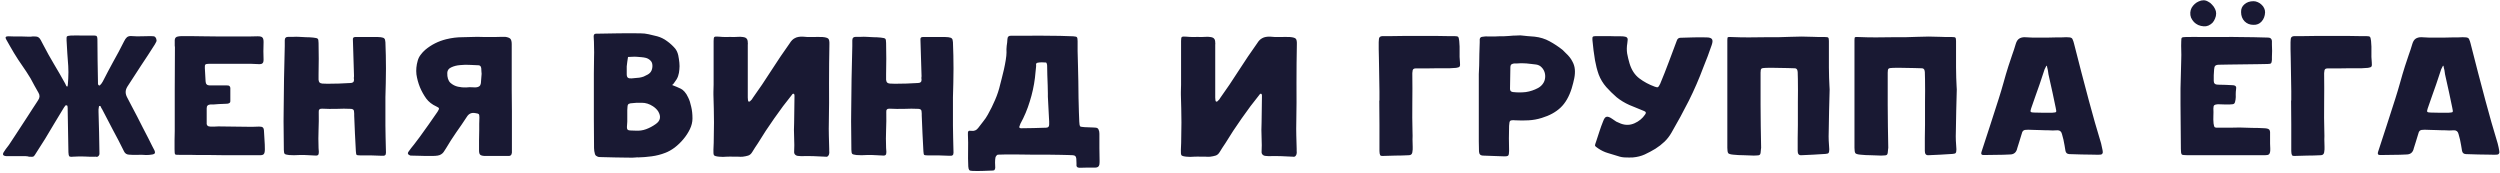 <?xml version="1.0" encoding="UTF-8"?> <svg xmlns="http://www.w3.org/2000/svg" width="1083" height="75" viewBox="0 0 1083 75" fill="none"><path d="M29.16 37.48C29.267 37.48 29.347 37.16 29.4 36.52C29.453 35.827 29.507 35.027 29.56 34.12C29.613 33.213 29.64 32.253 29.64 31.24C29.64 30.227 29.613 29.347 29.56 28.6C29.453 26.573 29.32 24.733 29.16 23.08C29.053 21.373 28.947 19.507 28.84 17.48C28.787 16.573 28.84 16.013 29 15.8C29.213 15.587 29.773 15.453 30.68 15.4C32.387 15.347 34.093 15.347 35.8 15.4C37.507 15.4 39.213 15.4 40.92 15.4C41.507 15.4 41.853 15.533 41.96 15.8C42.12 16.067 42.2 16.467 42.2 17C42.2 20.253 42.227 23.347 42.28 26.28C42.333 29.213 42.387 32.307 42.44 35.56C42.44 35.773 42.44 35.987 42.44 36.2C42.44 36.413 42.493 36.6 42.6 36.76C42.653 36.867 42.76 36.947 42.92 37C43.133 37.053 43.24 37.053 43.24 37C43.507 36.733 43.747 36.467 43.96 36.2C44.173 35.933 44.36 35.64 44.52 35.32C46.067 32.28 47.587 29.4 49.08 26.68C50.627 23.96 52.173 21.053 53.72 17.96C54.093 17.16 54.52 16.547 55 16.12C55.533 15.693 56.28 15.533 57.24 15.64C58.573 15.747 59.907 15.773 61.24 15.72C62.573 15.667 63.907 15.64 65.24 15.64C65.72 15.64 66.173 15.667 66.6 15.72C67.027 15.773 67.373 16.093 67.64 16.68C67.853 17.213 67.88 17.667 67.72 18.04C67.56 18.413 67.347 18.813 67.08 19.24C65.053 22.44 63.053 25.507 61.08 28.44C59.16 31.32 57.187 34.36 55.16 37.56C54.68 38.36 54.44 39.133 54.44 39.88C54.44 40.627 54.653 41.4 55.08 42.2C55.613 43.213 56.253 44.44 57 45.88C57.747 47.32 58.547 48.84 59.4 50.44C60.253 52.04 61.08 53.667 61.88 55.32C62.733 56.92 63.507 58.413 64.2 59.8C64.893 61.133 65.48 62.307 65.96 63.32C66.44 64.28 66.76 64.893 66.92 65.16C67.4 66.173 67.107 66.76 66.04 66.92C65.133 67.08 64.227 67.16 63.32 67.16C62.093 67.053 60.84 67.027 59.56 67.08C58.333 67.133 57.107 67.107 55.88 67C54.867 66.947 54.147 66.467 53.72 65.56C52.173 62.413 50.6 59.373 49 56.44C47.4 53.453 45.8 50.387 44.2 47.24C44.093 47.08 43.987 46.92 43.88 46.76C43.827 46.547 43.747 46.333 43.64 46.12C43.48 45.96 43.32 45.88 43.16 45.88C42.947 45.88 42.84 46.013 42.84 46.28C42.787 46.653 42.733 47.027 42.68 47.4C42.68 47.72 42.68 48.067 42.68 48.44C42.787 51.48 42.867 54.44 42.92 57.32C42.973 60.2 43.027 63.187 43.08 66.28C43.133 66.813 43 67.24 42.68 67.56C42.36 67.933 41.96 68.04 41.48 67.88C39.773 67.933 38.12 67.907 36.52 67.8C34.92 67.747 33.293 67.773 31.64 67.88C30.733 67.987 30.173 67.907 29.96 67.64C29.8 67.427 29.693 66.867 29.64 65.96C29.587 62.813 29.533 59.773 29.48 56.84C29.427 53.853 29.373 50.76 29.32 47.56C29.32 47.293 29.32 47.053 29.32 46.84C29.32 46.573 29.293 46.307 29.24 46.04C29.24 45.773 29.107 45.64 28.84 45.64C28.573 45.533 28.387 45.587 28.28 45.8C28.12 46.013 27.96 46.227 27.8 46.44C27.693 46.6 27.56 46.813 27.4 47.08C26.12 49.267 24.813 51.427 23.48 53.56C22.2 55.693 20.893 57.88 19.56 60.12C18.813 61.347 18.067 62.52 17.32 63.64C16.573 64.76 15.827 65.933 15.08 67.16C14.813 67.587 14.547 67.827 14.28 67.88C14.067 67.933 13.48 67.933 12.52 67.88C12.36 67.773 11.88 67.693 11.08 67.64C10.28 67.64 9.347 67.64 8.28 67.64C7.267 67.64 6.227 67.64 5.16 67.64C4.147 67.64 3.347 67.64 2.76 67.64C1.213 67.533 0.893 66.867 1.8 65.64C2.227 64.947 2.68 64.307 3.16 63.72C3.64 63.133 4.093 62.493 4.52 61.8C5.16 60.84 5.88 59.747 6.68 58.52C7.533 57.24 8.387 55.933 9.24 54.6C10.093 53.267 10.947 51.96 11.8 50.68C12.653 49.347 13.427 48.147 14.12 47.08C14.813 46.013 15.373 45.16 15.8 44.52C16.227 43.827 16.467 43.453 16.52 43.4C17.267 42.333 17.32 41.267 16.68 40.2C16.093 39.133 15.507 38.093 14.92 37.08C14.387 36.067 13.827 35.027 13.24 33.96C12.013 31.933 10.813 30.093 9.64 28.44C8.467 26.787 7.267 24.947 6.04 22.92C5.453 21.96 4.893 21 4.36 20.04C3.827 19.027 3.267 18.04 2.68 17.08C2.147 16.173 2.44 15.72 3.56 15.72C4.253 15.72 5.133 15.747 6.2 15.8C7.32 15.8 8.387 15.8 9.4 15.8C10.413 15.8 11.293 15.827 12.04 15.88C12.84 15.88 13.293 15.88 13.4 15.88C13.933 15.773 14.52 15.747 15.16 15.8C15.8 15.8 16.28 15.907 16.6 16.12C17.08 16.44 17.453 16.893 17.72 17.48C18.04 18.067 18.333 18.627 18.6 19.16C19.4 20.707 20.2 22.2 21 23.64C21.8 25.027 22.6 26.413 23.4 27.8C24.2 29.133 25 30.493 25.8 31.88C26.6 33.267 27.427 34.733 28.28 36.28C28.387 36.44 28.493 36.68 28.6 37C28.707 37.32 28.893 37.48 29.16 37.48ZM82.259 67.08H77.939C76.765 67.133 76.072 67.053 75.859 66.84C75.699 66.627 75.619 65.907 75.619 64.68C75.619 63.347 75.619 62.013 75.619 60.68C75.672 59.347 75.699 58.013 75.699 56.68C75.699 50.387 75.699 44.333 75.699 38.52C75.699 32.707 75.725 26.68 75.779 20.44C75.779 20.173 75.752 19.96 75.699 19.8C75.699 19.587 75.699 19.373 75.699 19.16C75.699 18.36 75.699 17.747 75.699 17.32C75.752 16.84 75.885 16.493 76.099 16.28C76.365 16.013 76.712 15.853 77.139 15.8C77.619 15.693 78.285 15.64 79.139 15.64C79.565 15.64 80.579 15.64 82.179 15.64C83.779 15.64 85.672 15.667 87.859 15.72C90.045 15.72 92.392 15.747 94.899 15.8C97.405 15.8 99.779 15.8 102.019 15.8C104.312 15.8 106.312 15.8 108.019 15.8C109.779 15.8 110.979 15.773 111.619 15.72C112.739 15.72 113.432 15.907 113.699 16.28C114.019 16.6 114.179 17.24 114.179 18.2C114.179 19.587 114.152 20.92 114.099 22.2C114.099 23.427 114.125 24.707 114.179 26.04C114.179 27.213 113.619 27.8 112.499 27.8C111.859 27.8 111.219 27.773 110.579 27.72C109.992 27.667 109.379 27.64 108.739 27.64H96.979H90.499C89.699 27.64 89.192 27.747 88.979 27.96C88.765 28.173 88.685 28.68 88.739 29.48C88.792 30.547 88.845 31.507 88.899 32.36C88.952 33.213 89.005 34.173 89.059 35.24C89.112 36.413 89.699 37 90.819 37C91.192 37 91.699 37 92.339 37C93.032 37 93.725 37 94.419 37C95.165 37 95.859 37 96.499 37C97.192 37 97.725 37 98.099 37C99.325 36.893 99.885 37.427 99.779 38.6V43.88C99.779 44.467 99.352 44.813 98.499 44.92C98.125 44.92 97.592 44.947 96.899 45C96.259 45 95.565 45.027 94.819 45.08C94.125 45.133 93.432 45.187 92.739 45.24C92.099 45.24 91.592 45.24 91.219 45.24C90.632 45.293 90.205 45.453 89.939 45.72C89.672 45.933 89.539 46.333 89.539 46.92V53.16C89.432 54.28 89.992 54.84 91.219 54.84C91.805 54.84 92.365 54.84 92.899 54.84C93.432 54.787 93.992 54.76 94.579 54.76C96.712 54.813 98.819 54.84 100.899 54.84C103.032 54.84 105.165 54.867 107.299 54.92C108.152 54.92 108.979 54.92 109.779 54.92C110.579 54.867 111.405 54.84 112.259 54.84C113.005 54.84 113.512 54.947 113.779 55.16C114.099 55.373 114.285 55.827 114.339 56.52C114.445 57.907 114.525 59.267 114.579 60.6C114.685 61.933 114.739 63.293 114.739 64.68C114.739 65.8 114.552 66.52 114.179 66.84C113.859 67.16 113.139 67.293 112.019 67.24C111.272 67.24 110.152 67.24 108.659 67.24C107.219 67.24 105.539 67.24 103.619 67.24C101.752 67.24 99.752 67.24 97.619 67.24C95.485 67.24 93.432 67.213 91.459 67.16C89.539 67.16 87.752 67.16 86.099 67.16C84.445 67.16 83.165 67.133 82.259 67.08ZM167.039 59.48C167.092 60.867 167.119 61.987 167.119 62.84C167.172 63.64 167.199 64.733 167.199 66.12C167.199 66.707 167.065 67.08 166.799 67.24C166.585 67.453 166.132 67.533 165.439 67.48C163.892 67.427 162.345 67.373 160.799 67.32C159.252 67.32 157.705 67.32 156.159 67.32C155.252 67.32 154.692 67.24 154.479 67.08C154.319 66.92 154.212 66.387 154.159 65.48C154.052 62.973 153.919 60.413 153.759 57.8C153.652 55.187 153.545 52.627 153.439 50.12C153.439 49.853 153.439 49.56 153.439 49.24C153.439 48.92 153.412 48.6 153.359 48.28C153.359 47.64 152.959 47.267 152.159 47.16C150.025 47.053 147.892 47.053 145.759 47.16C143.679 47.213 141.599 47.187 139.519 47.08C138.452 47.027 137.972 47.533 138.079 48.6C138.132 51.213 138.105 53.747 137.999 56.2C137.892 58.653 137.892 61.293 137.999 64.12C138.052 64.493 138.079 64.867 138.079 65.24C138.132 65.56 138.132 65.907 138.079 66.28C138.079 67.027 137.705 67.4 136.959 67.4C136.425 67.4 135.892 67.373 135.359 67.32C134.879 67.32 134.372 67.293 133.839 67.24C132.399 67.133 130.959 67.107 129.519 67.16C128.079 67.267 126.639 67.267 125.199 67.16C124.239 67.053 123.625 66.893 123.359 66.68C123.092 66.413 122.959 65.827 122.959 64.92C122.959 61.933 122.932 59.16 122.879 56.6C122.825 53.987 122.825 51.187 122.879 48.2C122.932 43.453 122.985 38.76 123.039 34.12C123.145 29.427 123.252 24.707 123.359 19.96V17.48C123.359 16.467 123.865 15.96 124.879 15.96C125.625 15.96 126.372 15.96 127.119 15.96C127.919 15.907 128.719 15.907 129.519 15.96C130.585 16.013 131.599 16.067 132.559 16.12C133.572 16.12 134.612 16.173 135.679 16.28C136.745 16.387 137.385 16.547 137.599 16.76C137.865 16.92 137.999 17.533 137.999 18.6C138.052 21.16 138.079 23.453 138.079 25.48C138.079 27.453 138.052 29.693 137.999 32.2C137.999 33.16 137.999 33.933 137.999 34.52C138.052 35.053 138.185 35.453 138.399 35.72C138.665 35.987 139.065 36.147 139.599 36.2C140.132 36.253 140.879 36.28 141.839 36.28C143.545 36.28 145.199 36.253 146.799 36.2C148.452 36.093 150.105 36.013 151.759 35.96C152.825 35.96 153.359 35.507 153.359 34.6C153.305 34.333 153.279 34.067 153.279 33.8C153.332 33.533 153.359 33.267 153.359 33C153.252 30.12 153.172 27.507 153.119 25.16C153.065 22.813 152.985 20.2 152.879 17.32C152.772 16.467 153.092 16.04 153.839 16.04H163.679C164.265 16.04 164.692 16.067 164.959 16.12C165.759 16.227 166.265 16.413 166.479 16.68C166.745 16.893 166.905 17.427 166.959 18.28C167.119 22.12 167.199 25.933 167.199 29.72C167.199 31.8 167.172 33.88 167.119 35.96C167.065 37.987 167.012 40.04 166.959 42.12C166.959 42.12 166.959 42.76 166.959 44.04C166.959 45.32 166.959 46.867 166.959 48.68C166.959 50.44 166.959 52.333 166.959 54.36C167.012 56.333 167.039 58.04 167.039 59.48ZM221.758 64.28V66.12C221.651 67.187 221.091 67.667 220.078 67.56H209.918C208.958 67.507 208.318 67.32 207.998 67C207.678 66.68 207.518 66.067 207.518 65.16C207.518 63.72 207.518 62.28 207.518 60.84C207.518 59.347 207.545 57.88 207.598 56.44C207.598 55.533 207.598 54.627 207.598 53.72C207.651 52.76 207.678 51.8 207.678 50.84C207.678 50.04 207.571 49.56 207.358 49.4C207.198 49.24 206.718 49.107 205.918 49C204.318 48.68 203.091 49.213 202.238 50.6C200.745 52.893 199.198 55.16 197.598 57.4C196.051 59.64 194.585 61.933 193.198 64.28C192.825 64.92 192.478 65.453 192.158 65.88C191.891 66.253 191.545 66.573 191.118 66.84C190.745 67.107 190.238 67.293 189.598 67.4C188.958 67.507 188.131 67.56 187.118 67.56C186.371 67.56 185.465 67.56 184.398 67.56C183.331 67.56 182.318 67.533 181.358 67.48C180.238 67.48 179.065 67.453 177.838 67.4C177.518 67.293 177.251 67.16 177.038 67C176.611 66.68 176.585 66.253 176.958 65.72C177.705 64.653 178.505 63.613 179.358 62.6C180.211 61.533 181.038 60.44 181.838 59.32C183.118 57.507 184.398 55.72 185.678 53.96C186.958 52.147 188.238 50.307 189.518 48.44C189.998 47.693 190.211 47.213 190.158 47C190.158 46.733 189.785 46.44 189.038 46.12C187.171 45.267 185.705 44.12 184.638 42.68C183.571 41.187 182.665 39.56 181.918 37.8C181.171 35.933 180.665 34.067 180.398 32.2C180.185 30.28 180.371 28.307 180.958 26.28C181.225 25.32 181.651 24.467 182.238 23.72C182.825 22.92 183.491 22.2 184.238 21.56C186.851 19.373 189.865 17.853 193.278 17C195.678 16.413 197.998 16.12 200.238 16.12C202.478 16.067 204.665 16.013 206.798 15.96C207.705 16.013 208.825 16.04 210.158 16.04C211.545 16.04 212.851 16.04 214.078 16.04C215.358 15.987 216.451 15.96 217.358 15.96C218.265 15.96 218.771 15.96 218.878 15.96C219.998 16.12 220.745 16.413 221.118 16.84C221.491 17.267 221.678 18.04 221.678 19.16C221.678 19.8 221.678 21.08 221.678 23C221.678 24.92 221.678 27.24 221.678 29.96C221.678 32.68 221.678 35.64 221.678 38.84C221.731 42.04 221.758 45.213 221.758 48.36C221.758 51.507 221.758 54.493 221.758 57.32C221.758 60.093 221.758 62.413 221.758 64.28ZM208.638 31.96C208.585 31.747 208.558 31.427 208.558 31C208.558 30.52 208.531 30.04 208.478 29.56C208.371 28.76 207.998 28.333 207.358 28.28C206.558 28.227 205.385 28.173 203.838 28.12C202.345 28.013 200.851 28.04 199.358 28.2C197.918 28.307 196.638 28.627 195.518 29.16C194.398 29.64 193.811 30.44 193.758 31.56C193.705 33.533 194.158 34.973 195.118 35.88C196.078 36.733 197.171 37.293 198.398 37.56C199.625 37.827 200.798 37.933 201.918 37.88C203.091 37.773 203.891 37.747 204.318 37.8C205.491 37.907 206.345 37.88 206.878 37.72C207.465 37.56 207.865 37.267 208.078 36.84C208.291 36.413 208.398 35.8 208.398 35C208.451 34.2 208.531 33.187 208.638 31.96ZM291.179 36.84C291.926 37.107 292.593 37.373 293.179 37.64C293.766 37.907 294.353 38.173 294.939 38.44C295.419 38.653 295.953 39.08 296.539 39.72C297.126 40.36 297.659 41.213 298.139 42.28C298.673 43.347 299.099 44.653 299.419 46.2C299.793 47.693 299.979 49.4 299.979 51.32C299.979 52.867 299.606 54.413 298.859 55.96C298.113 57.507 297.153 58.973 295.979 60.36C294.859 61.693 293.606 62.893 292.219 63.96C290.833 64.973 289.499 65.72 288.219 66.2C286.299 66.947 284.326 67.453 282.299 67.72C280.326 67.987 278.326 68.147 276.299 68.2C276.193 68.2 276.086 68.173 275.979 68.12C275.873 68.12 275.766 68.147 275.659 68.2C274.753 68.307 273.419 68.333 271.659 68.28C269.953 68.28 268.219 68.253 266.459 68.2C264.379 68.147 262.193 68.093 259.899 68.04C259.526 68.04 259.206 67.987 258.939 67.88C258.673 67.773 258.433 67.64 258.219 67.48C258.006 67.32 257.846 67.08 257.739 66.76C257.473 65.853 257.339 64.973 257.339 64.12C257.286 59.907 257.259 55.72 257.259 51.56C257.259 47.347 257.259 43.133 257.259 38.92C257.259 36.573 257.259 34.253 257.259 31.96C257.313 29.667 257.339 27.347 257.339 25C257.393 23.453 257.393 21.933 257.339 20.44C257.339 18.893 257.286 17.347 257.179 15.8C257.179 15 257.499 14.6 258.139 14.6C261.553 14.547 264.753 14.493 267.739 14.44C270.779 14.387 274.006 14.387 277.419 14.44C278.646 14.44 279.846 14.573 281.019 14.84C282.246 15.107 283.473 15.4 284.699 15.72C286.246 16.147 287.659 16.84 288.939 17.8C290.219 18.707 291.393 19.773 292.459 21C293.099 21.8 293.553 22.787 293.819 23.96C294.033 25.027 294.193 26.093 294.299 27.16C294.406 28.173 294.406 29.16 294.299 30.12C294.246 31.08 294.059 32.04 293.739 33C293.419 33.907 292.913 34.787 292.219 35.64C292.113 35.8 291.979 35.987 291.819 36.2C291.659 36.36 291.446 36.573 291.179 36.84ZM271.739 50.6V52.68C271.633 53.747 271.579 54.547 271.579 55.08C271.579 55.613 271.686 55.987 271.899 56.2C272.166 56.413 272.566 56.52 273.099 56.52C273.633 56.52 274.379 56.547 275.339 56.6C276.939 56.707 278.459 56.493 279.899 55.96C281.339 55.427 282.699 54.707 283.979 53.8C286.113 52.36 286.486 50.493 285.099 48.2C284.566 47.4 283.819 46.68 282.859 46.04C281.313 45.027 279.713 44.52 278.059 44.52C276.459 44.467 274.806 44.547 273.099 44.76C272.566 44.867 272.219 45.053 272.059 45.32C271.899 45.587 271.819 45.96 271.819 46.44C271.819 46.813 271.793 47.24 271.739 47.72C271.739 48.147 271.739 48.573 271.739 49V50.6ZM271.499 28.76C271.499 30.2 271.499 31.32 271.499 32.12C271.499 32.867 271.659 33.373 271.979 33.64C272.299 33.907 272.833 34.013 273.579 33.96C274.326 33.907 275.473 33.8 277.019 33.64C277.659 33.533 278.273 33.373 278.859 33.16C279.446 32.893 280.033 32.6 280.619 32.28C281.366 31.853 281.899 31.293 282.219 30.6C282.539 29.853 282.673 29.053 282.619 28.2C282.566 27.347 282.273 26.68 281.739 26.2C281.206 25.667 280.566 25.293 279.819 25.08C279.179 24.92 278.513 24.813 277.819 24.76C277.179 24.707 276.513 24.653 275.819 24.6C275.179 24.547 274.539 24.547 273.899 24.6C273.259 24.653 272.646 24.68 272.059 24.68C271.953 25.373 271.846 26.067 271.739 26.76C271.686 27.4 271.606 28.067 271.499 28.76ZM309.138 17.72C309.138 16.76 309.245 16.2 309.458 16.04C309.725 15.827 310.365 15.773 311.378 15.88C312.445 15.987 313.511 16.04 314.578 16.04C315.698 15.987 316.791 15.987 317.858 16.04C318.498 16.04 319.138 16.013 319.778 15.96C320.471 15.907 321.165 15.933 321.858 16.04C322.658 16.147 323.191 16.387 323.458 16.76C323.778 17.08 323.938 17.667 323.938 18.52C323.991 18.787 323.991 19.053 323.938 19.32C323.938 19.533 323.938 19.773 323.938 20.04V41.16C323.938 41.533 323.938 41.907 323.938 42.28C323.938 42.6 323.965 42.947 324.018 43.32C324.018 43.693 324.151 43.933 324.418 44.04C324.738 44.04 324.978 43.907 325.138 43.64C325.351 43.48 325.538 43.293 325.698 43.08C325.858 42.867 325.991 42.653 326.098 42.44C328.818 38.653 331.485 34.707 334.098 30.6C336.765 26.44 339.431 22.493 342.098 18.76C342.738 17.693 343.485 16.947 344.338 16.52C345.191 16.04 346.338 15.827 347.778 15.88C349.165 16.04 350.578 16.093 352.018 16.04C353.511 15.987 354.951 15.987 356.338 16.04C357.618 16.147 358.445 16.387 358.818 16.76C359.191 17.133 359.351 17.96 359.298 19.24C359.191 24.68 359.138 30.28 359.138 36.04C359.191 41.747 359.165 47.32 359.058 52.76C359.005 54.84 359.005 56.813 359.058 58.68C359.111 60.493 359.165 62.44 359.218 64.52C359.218 64.893 359.218 65.213 359.218 65.48C359.271 65.747 359.271 66.067 359.218 66.44C359.165 66.92 359.005 67.293 358.738 67.56C358.471 67.88 358.071 67.987 357.538 67.88C355.831 67.827 354.098 67.747 352.338 67.64C350.578 67.587 348.818 67.587 347.058 67.64C346.685 67.64 346.311 67.613 345.938 67.56C345.565 67.56 345.218 67.48 344.898 67.32C344.685 67.213 344.471 67.027 344.258 66.76C344.098 66.493 344.018 66.227 344.018 65.96C344.125 63.987 344.125 61.853 344.018 59.56C343.911 57.267 343.911 55.133 344.018 53.16C344.071 51.187 344.098 49.24 344.098 47.32C344.098 45.347 344.125 43.373 344.178 41.4C344.178 41.293 344.151 41.133 344.098 40.92C344.045 40.707 343.911 40.6 343.698 40.6C343.538 40.6 343.405 40.653 343.298 40.76C343.245 40.867 343.165 40.973 343.058 41.08C340.498 44.227 337.938 47.64 335.378 51.32C332.818 54.947 330.471 58.52 328.338 62.04C327.911 62.68 327.485 63.32 327.058 63.96C326.685 64.6 326.285 65.24 325.858 65.88C325.378 66.68 324.791 67.187 324.098 67.4C323.405 67.613 322.631 67.773 321.778 67.88C321.138 67.933 320.498 67.933 319.858 67.88C319.271 67.88 318.658 67.88 318.018 67.88C316.951 67.827 315.858 67.827 314.738 67.88C313.671 67.987 312.605 67.987 311.538 67.88C310.311 67.773 309.565 67.56 309.298 67.24C309.085 66.92 309.005 66.12 309.058 64.84C309.165 62.867 309.218 60.92 309.218 59C309.271 57.027 309.298 55.053 309.298 53.08C309.298 51.053 309.271 49.053 309.218 47.08C309.165 45.053 309.111 43.027 309.058 41C309.058 41 309.058 40.6 309.058 39.8C309.111 39 309.138 37.96 309.138 36.68C309.138 35.4 309.138 33.933 309.138 32.28C309.138 30.627 309.138 28.947 309.138 27.24C309.138 25.48 309.138 23.773 309.138 22.12C309.138 20.467 309.138 19 309.138 17.72ZM412.898 59.48C412.951 60.867 412.978 61.987 412.978 62.84C413.031 63.64 413.058 64.733 413.058 66.12C413.058 66.707 412.925 67.08 412.658 67.24C412.445 67.453 411.991 67.533 411.298 67.48C409.751 67.427 408.205 67.373 406.658 67.32C405.111 67.32 403.565 67.32 402.018 67.32C401.111 67.32 400.551 67.24 400.338 67.08C400.178 66.92 400.071 66.387 400.018 65.48C399.911 62.973 399.778 60.413 399.618 57.8C399.511 55.187 399.405 52.627 399.298 50.12C399.298 49.853 399.298 49.56 399.298 49.24C399.298 48.92 399.271 48.6 399.218 48.28C399.218 47.64 398.818 47.267 398.018 47.16C395.885 47.053 393.751 47.053 391.618 47.16C389.538 47.213 387.458 47.187 385.378 47.08C384.311 47.027 383.831 47.533 383.938 48.6C383.991 51.213 383.965 53.747 383.858 56.2C383.751 58.653 383.751 61.293 383.858 64.12C383.911 64.493 383.938 64.867 383.938 65.24C383.991 65.56 383.991 65.907 383.938 66.28C383.938 67.027 383.565 67.4 382.818 67.4C382.285 67.4 381.751 67.373 381.218 67.32C380.738 67.32 380.231 67.293 379.698 67.24C378.258 67.133 376.818 67.107 375.378 67.16C373.938 67.267 372.498 67.267 371.058 67.16C370.098 67.053 369.485 66.893 369.218 66.68C368.951 66.413 368.818 65.827 368.818 64.92C368.818 61.933 368.791 59.16 368.738 56.6C368.685 53.987 368.685 51.187 368.738 48.2C368.791 43.453 368.845 38.76 368.898 34.12C369.005 29.427 369.111 24.707 369.218 19.96V17.48C369.218 16.467 369.725 15.96 370.738 15.96C371.485 15.96 372.231 15.96 372.978 15.96C373.778 15.907 374.578 15.907 375.378 15.96C376.445 16.013 377.458 16.067 378.418 16.12C379.431 16.12 380.471 16.173 381.538 16.28C382.605 16.387 383.245 16.547 383.458 16.76C383.725 16.92 383.858 17.533 383.858 18.6C383.911 21.16 383.938 23.453 383.938 25.48C383.938 27.453 383.911 29.693 383.858 32.2C383.858 33.16 383.858 33.933 383.858 34.52C383.911 35.053 384.045 35.453 384.258 35.72C384.525 35.987 384.925 36.147 385.458 36.2C385.991 36.253 386.738 36.28 387.698 36.28C389.405 36.28 391.058 36.253 392.658 36.2C394.311 36.093 395.965 36.013 397.618 35.96C398.685 35.96 399.218 35.507 399.218 34.6C399.165 34.333 399.138 34.067 399.138 33.8C399.191 33.533 399.218 33.267 399.218 33C399.111 30.12 399.031 27.507 398.978 25.16C398.925 22.813 398.845 20.2 398.738 17.32C398.631 16.467 398.951 16.04 399.698 16.04H409.538C410.125 16.04 410.551 16.067 410.818 16.12C411.618 16.227 412.125 16.413 412.338 16.68C412.605 16.893 412.765 17.427 412.818 18.28C412.978 22.12 413.058 25.933 413.058 29.72C413.058 31.8 413.031 33.88 412.978 35.96C412.925 37.987 412.871 40.04 412.818 42.12C412.818 42.12 412.818 42.76 412.818 44.04C412.818 45.32 412.818 46.867 412.818 48.68C412.818 50.44 412.818 52.333 412.818 54.36C412.871 56.333 412.898 58.04 412.898 59.48ZM467.538 52.68C467.591 53.747 467.698 54.413 467.858 54.68C468.071 54.893 468.711 55.027 469.778 55.08C470.471 55.133 471.138 55.16 471.778 55.16C472.471 55.16 473.138 55.187 473.778 55.24C474.578 55.24 475.138 55.347 475.458 55.56C475.778 55.773 476.018 56.253 476.178 57C476.231 57.32 476.258 57.64 476.258 57.96C476.258 58.28 476.258 58.573 476.258 58.84C476.258 60.6 476.258 62.36 476.258 64.12C476.311 65.88 476.338 67.64 476.338 69.4C476.338 69.72 476.338 70.013 476.338 70.28C476.338 70.6 476.311 70.92 476.258 71.24C476.098 72.147 475.511 72.6 474.498 72.6C473.378 72.6 472.231 72.6 471.058 72.6C469.938 72.653 468.818 72.68 467.698 72.68C466.631 72.68 466.178 72.147 466.338 71.08V70.84C466.338 69.933 466.311 69.24 466.258 68.76C466.204 68.28 466.071 67.907 465.858 67.64C465.644 67.427 465.298 67.293 464.818 67.24C464.338 67.187 463.671 67.16 462.818 67.16C462.178 67.16 461.058 67.133 459.458 67.08C457.858 67.08 456.018 67.053 453.938 67C451.858 67 449.644 67 447.298 67C445.004 66.947 442.818 66.92 440.738 66.92C438.711 66.92 436.924 66.92 435.378 66.92C433.831 66.92 432.791 66.947 432.258 67C432.044 67.053 431.831 67.213 431.618 67.48C431.404 67.747 431.271 68.013 431.218 68.28C431.111 68.867 431.058 69.587 431.058 70.44C431.111 71.293 431.138 72.013 431.138 72.6C431.138 72.92 431.058 73.213 430.898 73.48C430.791 73.747 430.524 73.88 430.098 73.88C428.711 73.933 427.244 73.987 425.698 74.04C424.151 74.093 422.684 74.093 421.297 74.04C420.551 74.04 420.071 73.907 419.857 73.64C419.644 73.373 419.511 72.867 419.457 72.12C419.351 69.773 419.324 67.453 419.377 65.16C419.431 62.867 419.404 60.547 419.298 58.2C419.244 57.453 419.324 57 419.537 56.84C419.697 56.627 420.151 56.573 420.897 56.68C422.071 56.84 423.031 56.413 423.778 55.4C424.524 54.44 425.244 53.507 425.938 52.6C426.684 51.693 427.351 50.707 427.938 49.64C429.111 47.56 430.151 45.453 431.058 43.32C432.018 41.133 432.764 38.867 433.298 36.52C433.404 36.04 433.618 35.213 433.938 34.04C434.258 32.813 434.578 31.507 434.898 30.12C435.218 28.68 435.484 27.293 435.698 25.96C435.911 24.627 436.018 23.56 436.018 22.76C435.964 21.693 435.991 20.733 436.098 19.88C436.258 18.973 436.364 17.987 436.418 16.92C436.471 15.907 437.004 15.427 438.018 15.48C440.631 15.48 443.218 15.48 445.778 15.48C448.338 15.427 450.898 15.427 453.458 15.48C457.298 15.48 461.111 15.56 464.898 15.72C465.804 15.773 466.338 15.907 466.498 16.12C466.711 16.333 466.818 16.893 466.818 17.8C466.818 18.813 466.818 20.253 466.818 22.12C466.871 23.933 466.924 25.987 466.978 28.28C467.031 30.52 467.084 32.867 467.137 35.32C467.191 37.773 467.218 40.12 467.218 42.36C467.271 44.6 467.324 46.653 467.378 48.52C467.431 50.333 467.484 51.72 467.538 52.68ZM453.938 41.88C453.938 41.88 453.938 41.4 453.938 40.44C453.938 39.48 453.911 38.307 453.858 36.92C453.804 35.533 453.751 34.067 453.698 32.52C453.698 30.973 453.671 29.613 453.618 28.44C453.618 28.173 453.564 27.88 453.458 27.56C453.351 27.24 453.244 27.08 453.138 27.08C452.551 27.027 451.938 27 451.298 27C450.711 27 450.124 27.053 449.538 27.16C449.058 27.267 448.818 27.507 448.818 27.88C448.871 28.253 448.871 28.627 448.818 29C448.711 29.853 448.631 30.627 448.578 31.32C448.524 32.013 448.444 32.813 448.338 33.72C447.911 37.187 447.164 40.6 446.098 43.96C445.084 47.32 443.724 50.547 442.018 53.64C441.964 53.8 441.911 53.96 441.858 54.12C441.804 54.227 441.751 54.36 441.698 54.52C441.538 54.84 441.511 55.107 441.618 55.32C441.778 55.48 442.018 55.56 442.338 55.56C443.991 55.56 445.778 55.533 447.698 55.48C449.671 55.427 451.484 55.373 453.138 55.32C454.044 55.32 454.498 54.867 454.498 53.96C454.498 53.48 454.498 53.027 454.498 52.6C454.498 52.12 454.471 51.64 454.418 51.16C454.311 49.613 454.231 48.067 454.178 46.52C454.124 44.973 454.044 43.427 453.938 41.88ZM511.638 17.72C511.638 16.76 511.745 16.2 511.958 16.04C512.225 15.827 512.865 15.773 513.878 15.88C514.945 15.987 516.011 16.04 517.078 16.04C518.198 15.987 519.291 15.987 520.358 16.04C520.998 16.04 521.638 16.013 522.278 15.96C522.971 15.907 523.665 15.933 524.358 16.04C525.158 16.147 525.691 16.387 525.958 16.76C526.278 17.08 526.438 17.667 526.438 18.52C526.491 18.787 526.491 19.053 526.438 19.32C526.438 19.533 526.438 19.773 526.438 20.04V41.16C526.438 41.533 526.438 41.907 526.438 42.28C526.438 42.6 526.465 42.947 526.518 43.32C526.518 43.693 526.651 43.933 526.918 44.04C527.238 44.04 527.478 43.907 527.638 43.64C527.851 43.48 528.038 43.293 528.198 43.08C528.358 42.867 528.491 42.653 528.598 42.44C531.318 38.653 533.985 34.707 536.598 30.6C539.265 26.44 541.931 22.493 544.598 18.76C545.238 17.693 545.985 16.947 546.838 16.52C547.691 16.04 548.838 15.827 550.278 15.88C551.665 16.04 553.078 16.093 554.518 16.04C556.011 15.987 557.451 15.987 558.838 16.04C560.118 16.147 560.945 16.387 561.318 16.76C561.691 17.133 561.851 17.96 561.798 19.24C561.691 24.68 561.638 30.28 561.638 36.04C561.691 41.747 561.665 47.32 561.558 52.76C561.505 54.84 561.505 56.813 561.558 58.68C561.611 60.493 561.665 62.44 561.718 64.52C561.718 64.893 561.718 65.213 561.718 65.48C561.771 65.747 561.771 66.067 561.718 66.44C561.665 66.92 561.505 67.293 561.238 67.56C560.971 67.88 560.571 67.987 560.038 67.88C558.331 67.827 556.598 67.747 554.838 67.64C553.078 67.587 551.318 67.587 549.558 67.64C549.185 67.64 548.811 67.613 548.438 67.56C548.065 67.56 547.718 67.48 547.398 67.32C547.185 67.213 546.971 67.027 546.758 66.76C546.598 66.493 546.518 66.227 546.518 65.96C546.625 63.987 546.625 61.853 546.518 59.56C546.411 57.267 546.411 55.133 546.518 53.16C546.571 51.187 546.598 49.24 546.598 47.32C546.598 45.347 546.625 43.373 546.678 41.4C546.678 41.293 546.651 41.133 546.598 40.92C546.545 40.707 546.411 40.6 546.198 40.6C546.038 40.6 545.905 40.653 545.798 40.76C545.745 40.867 545.665 40.973 545.558 41.08C542.998 44.227 540.438 47.64 537.878 51.32C535.318 54.947 532.971 58.52 530.838 62.04C530.411 62.68 529.985 63.32 529.558 63.96C529.185 64.6 528.785 65.24 528.358 65.88C527.878 66.68 527.291 67.187 526.598 67.4C525.905 67.613 525.131 67.773 524.278 67.88C523.638 67.933 522.998 67.933 522.358 67.88C521.771 67.88 521.158 67.88 520.518 67.88C519.451 67.827 518.358 67.827 517.238 67.88C516.171 67.987 515.105 67.987 514.038 67.88C512.811 67.773 512.065 67.56 511.798 67.24C511.585 66.92 511.505 66.12 511.558 64.84C511.665 62.867 511.718 60.92 511.718 59C511.771 57.027 511.798 55.053 511.798 53.08C511.798 51.053 511.771 49.053 511.718 47.08C511.665 45.053 511.611 43.027 511.558 41C511.558 41 511.558 40.6 511.558 39.8C511.611 39 511.638 37.96 511.638 36.68C511.638 35.4 511.638 33.933 511.638 32.28C511.638 30.627 511.638 28.947 511.638 27.24C511.638 25.48 511.638 23.773 511.638 22.12C511.638 20.467 511.638 19 511.638 17.72ZM597.578 43.56C597.578 42.44 597.578 41.107 597.578 39.56C597.578 38.013 597.551 36.387 597.498 34.68C597.498 32.973 597.471 31.267 597.418 29.56C597.418 27.853 597.391 26.307 597.338 24.92C597.338 23.48 597.311 22.28 597.258 21.32C597.258 20.36 597.258 19.747 597.258 19.48C597.258 19.053 597.258 18.653 597.258 18.28C597.258 17.907 597.284 17.507 597.338 17.08C597.338 16.173 597.844 15.693 598.858 15.64C599.978 15.64 601.418 15.64 603.178 15.64C604.991 15.587 606.938 15.56 609.018 15.56C611.151 15.56 613.311 15.56 615.498 15.56C617.738 15.56 619.818 15.56 621.738 15.56C623.658 15.56 625.338 15.587 626.778 15.64C628.271 15.64 629.311 15.64 629.898 15.64C630.858 15.64 631.444 15.747 631.658 15.96C631.871 16.173 632.031 16.76 632.138 17.72C632.298 19.373 632.351 20.947 632.298 22.44C632.244 23.88 632.298 25.427 632.458 27.08C632.564 27.933 632.511 28.52 632.298 28.84C632.084 29.107 631.578 29.293 630.778 29.4C630.458 29.453 629.578 29.507 628.138 29.56C626.698 29.56 625.044 29.56 623.178 29.56C621.364 29.56 619.524 29.587 617.658 29.64C615.844 29.64 614.351 29.64 613.178 29.64C612.324 29.64 611.898 30.093 611.898 31C611.898 31.213 611.871 31.427 611.818 31.64C611.818 31.8 611.818 31.987 611.818 32.2C611.871 36.2 611.871 40.36 611.818 44.68C611.764 49 611.791 53.16 611.898 57.16C611.951 58.387 611.951 59.453 611.898 60.36C611.898 61.267 611.924 62.333 611.978 63.56C612.031 64.307 611.978 65.133 611.818 66.04C611.658 66.84 611.151 67.24 610.298 67.24C608.271 67.347 606.324 67.4 604.458 67.4C602.644 67.453 600.751 67.507 598.778 67.56C598.351 67.56 598.058 67.453 597.898 67.24C597.791 67.027 597.711 66.76 597.658 66.44C597.604 66.067 597.578 65.72 597.578 65.4C597.578 65.027 597.578 64.653 597.578 64.28C597.578 60.653 597.578 57.187 597.578 53.88C597.578 50.573 597.551 47.133 597.498 43.56H597.578ZM640.777 28.36C640.83 26.44 640.857 24.76 640.857 23.32C640.91 21.827 640.964 20.147 641.017 18.28C641.017 17.747 641.017 17.32 641.017 17C641.07 16.68 641.177 16.44 641.337 16.28C641.497 16.12 641.71 16.013 641.977 15.96C642.297 15.907 642.724 15.853 643.257 15.8C643.684 15.747 644.084 15.747 644.457 15.8C644.884 15.8 645.31 15.8 645.737 15.8C646.324 15.8 646.937 15.8 647.577 15.8C648.217 15.747 648.83 15.72 649.417 15.72C649.79 15.72 650.404 15.72 651.257 15.72C652.11 15.667 653.017 15.613 653.977 15.56C654.937 15.453 655.844 15.4 656.697 15.4C657.604 15.347 658.244 15.32 658.617 15.32C659.684 15.427 660.724 15.533 661.737 15.64C662.75 15.693 663.764 15.773 664.777 15.88C667.177 16.147 669.337 16.813 671.257 17.88C673.23 18.947 675.124 20.2 676.937 21.64C677.204 21.853 677.417 22.067 677.577 22.28C677.79 22.493 678.03 22.733 678.297 23C679.577 24.173 680.51 25.347 681.097 26.52C681.737 27.64 682.11 28.813 682.217 30.04C682.324 31.267 682.244 32.547 681.977 33.88C681.71 35.213 681.337 36.68 680.857 38.28C679.737 41.853 678.137 44.627 676.057 46.6C673.977 48.573 671.257 50.067 667.897 51.08C666.03 51.667 664.137 52.013 662.217 52.12C660.35 52.227 658.43 52.227 656.457 52.12C655.23 52.013 654.484 52.093 654.217 52.36C653.95 52.573 653.79 53.293 653.737 54.52C653.684 56.333 653.657 58.147 653.657 59.96C653.71 61.773 653.737 63.587 653.737 65.4C653.737 66.467 653.604 67.133 653.337 67.4C653.07 67.667 652.377 67.773 651.257 67.72C649.764 67.667 648.27 67.613 646.777 67.56C645.337 67.507 643.844 67.453 642.297 67.4C641.284 67.347 640.75 66.733 640.697 65.56C640.644 64.12 640.617 62.68 640.617 61.24C640.617 59.8 640.617 58.36 640.617 56.92V40.76C640.617 40.76 640.617 40.307 640.617 39.4C640.617 38.493 640.617 37.4 640.617 36.12C640.617 34.84 640.617 33.507 640.617 32.12C640.67 30.68 640.724 29.427 640.777 28.36ZM658.697 27.4C658.27 27.4 657.817 27.427 657.337 27.48C656.857 27.48 656.404 27.48 655.977 27.48C655.497 27.533 655.097 27.667 654.777 27.88C654.51 28.04 654.35 28.387 654.297 28.92C654.297 30.467 654.27 32.067 654.217 33.72C654.217 35.373 654.19 36.973 654.137 38.52C654.137 39.32 654.564 39.773 655.417 39.88C657.337 40.093 659.204 40.093 661.017 39.88C662.83 39.613 664.59 39.027 666.297 38.12C667.257 37.587 668.004 36.893 668.537 36.04C668.964 35.4 669.23 34.653 669.337 33.8C669.444 32.893 669.364 32.04 669.097 31.24C668.83 30.44 668.404 29.747 667.817 29.16C667.23 28.52 666.457 28.12 665.497 27.96C664.91 27.853 664.244 27.773 663.497 27.72C662.75 27.613 662.004 27.533 661.257 27.48C660.564 27.427 659.95 27.4 659.417 27.4C658.937 27.4 658.697 27.4 658.697 27.4ZM702.158 15.72C702.904 15.72 703.491 15.773 703.918 15.88C704.344 15.933 704.638 16.067 704.798 16.28C705.011 16.44 705.118 16.733 705.118 17.16C705.118 17.533 705.064 18.04 704.958 18.68C704.691 20.227 704.664 21.72 704.878 23.16C705.144 24.6 705.491 26.04 705.918 27.48C706.771 30.307 708.184 32.467 710.158 33.96C712.131 35.453 714.371 36.653 716.878 37.56C717.571 37.827 718.024 37.88 718.238 37.72C718.504 37.56 718.824 37.08 719.198 36.28C719.838 34.733 720.478 33.16 721.118 31.56C721.758 29.96 722.371 28.36 722.958 26.76C723.544 25.267 724.104 23.773 724.638 22.28C725.171 20.787 725.731 19.293 726.318 17.8C726.584 16.84 727.144 16.36 727.998 16.36C729.864 16.307 731.731 16.253 733.598 16.2C735.464 16.147 737.331 16.147 739.198 16.2C740.424 16.2 741.224 16.44 741.598 16.92C741.971 17.4 741.944 18.253 741.518 19.48C740.398 22.787 739.198 25.987 737.918 29.08C736.051 34.093 733.944 38.947 731.598 43.64C729.251 48.28 726.744 52.893 724.078 57.48C723.224 58.973 722.211 60.28 721.038 61.4C719.864 62.52 718.558 63.533 717.118 64.44C715.624 65.347 714.078 66.173 712.478 66.92C710.931 67.613 709.224 68.04 707.358 68.2C706.291 68.253 705.224 68.253 704.158 68.2C703.091 68.2 702.024 68.013 700.958 67.64C699.464 67.16 697.971 66.707 696.478 66.28C695.038 65.853 693.651 65.187 692.318 64.28C691.518 63.747 691.064 63.373 690.958 63.16C690.904 62.893 691.064 62.28 691.438 61.32C691.971 59.827 692.451 58.36 692.878 56.92C693.358 55.427 693.891 53.96 694.478 52.52C694.904 51.347 695.384 50.707 695.918 50.6C696.504 50.44 697.331 50.733 698.398 51.48C698.984 51.907 699.571 52.307 700.158 52.68C700.798 53 701.464 53.293 702.158 53.56C704.184 54.307 706.158 54.253 708.078 53.4C709.998 52.547 711.518 51.293 712.638 49.64C713.224 48.893 713.038 48.36 712.078 48.04C711.011 47.613 709.971 47.187 708.958 46.76C707.944 46.333 706.904 45.907 705.838 45.48C703.811 44.573 701.971 43.453 700.318 42.12C698.718 40.733 697.224 39.267 695.838 37.72C694.398 36.067 693.304 34.253 692.558 32.28C691.864 30.307 691.331 28.253 690.958 26.12C690.691 24.573 690.478 23.133 690.318 21.8C690.158 20.413 689.998 18.92 689.838 17.32C689.784 16.573 689.838 16.12 689.998 15.96C690.158 15.747 690.611 15.64 691.358 15.64C691.837 15.64 692.584 15.64 693.598 15.64C694.664 15.64 695.758 15.64 696.878 15.64C697.998 15.64 699.038 15.667 699.997 15.72C701.011 15.72 701.731 15.72 702.158 15.72ZM792.599 38.76C792.492 41.853 792.412 44.92 792.359 47.96C792.305 51 792.252 54.04 792.199 57.08C792.145 58.467 792.145 59.747 792.199 60.92C792.305 62.04 792.385 63.293 792.439 64.68C792.439 65.48 792.332 66.013 792.119 66.28C791.959 66.493 791.505 66.627 790.759 66.68C788.999 66.787 787.239 66.893 785.479 67C783.772 67.107 782.039 67.187 780.279 67.24C779.265 67.293 778.759 66.68 778.759 65.4C778.759 63.373 778.759 61.507 778.759 59.8C778.812 58.04 778.839 56.147 778.839 54.12C778.839 50.76 778.839 47.453 778.839 44.2C778.892 40.893 778.892 37.587 778.839 34.28C778.839 32.84 778.812 31.8 778.759 31.16C778.705 30.52 778.545 30.093 778.279 29.88C778.012 29.613 777.559 29.507 776.919 29.56C776.279 29.56 775.372 29.533 774.199 29.48C772.652 29.427 771.105 29.4 769.559 29.4C768.012 29.347 766.465 29.347 764.919 29.4C763.905 29.4 763.265 29.533 762.999 29.8C762.785 30.013 762.679 30.573 762.679 31.48V45.48C762.732 48.573 762.759 51.667 762.759 54.76C762.812 57.853 762.865 60.947 762.919 64.04C762.919 64.307 762.892 64.52 762.839 64.68C762.785 65.373 762.732 65.907 762.679 66.28C762.625 66.653 762.492 66.92 762.279 67.08C762.065 67.24 761.772 67.32 761.399 67.32C761.025 67.373 760.492 67.4 759.799 67.4C758.305 67.347 756.812 67.293 755.319 67.24C753.825 67.24 752.332 67.16 750.839 67C749.665 66.893 748.945 66.68 748.679 66.36C748.412 65.987 748.279 65.213 748.279 64.04V28.04V17.4C748.279 16.653 748.359 16.227 748.519 16.12C748.679 16.013 749.159 15.987 749.959 16.04C752.519 16.147 755.025 16.2 757.479 16.2C759.985 16.147 762.519 16.12 765.079 16.12C768.599 16.173 772.039 16.12 775.399 15.96C778.759 15.8 782.145 15.8 785.559 15.96C786.412 15.96 787.239 15.987 788.039 16.04C788.839 16.04 789.665 16.04 790.519 16.04C791.319 16.04 791.799 16.12 791.959 16.28C792.172 16.44 792.279 16.92 792.279 17.72V25.16C792.279 26.28 792.279 27.613 792.279 29.16C792.332 30.707 792.359 32.2 792.359 33.64C792.412 35.08 792.465 36.307 792.519 37.32C792.572 38.28 792.599 38.76 792.599 38.76ZM847.677 38.76C847.57 41.853 847.49 44.92 847.437 47.96C847.384 51 847.33 54.04 847.277 57.08C847.224 58.467 847.224 59.747 847.277 60.92C847.384 62.04 847.464 63.293 847.517 64.68C847.517 65.48 847.41 66.013 847.197 66.28C847.037 66.493 846.584 66.627 845.837 66.68C844.077 66.787 842.317 66.893 840.557 67C838.85 67.107 837.117 67.187 835.357 67.24C834.344 67.293 833.837 66.68 833.837 65.4C833.837 63.373 833.837 61.507 833.837 59.8C833.89 58.04 833.917 56.147 833.917 54.12C833.917 50.76 833.917 47.453 833.917 44.2C833.97 40.893 833.97 37.587 833.917 34.28C833.917 32.84 833.89 31.8 833.837 31.16C833.784 30.52 833.624 30.093 833.357 29.88C833.09 29.613 832.637 29.507 831.997 29.56C831.357 29.56 830.45 29.533 829.277 29.48C827.73 29.427 826.184 29.4 824.637 29.4C823.09 29.347 821.544 29.347 819.997 29.4C818.984 29.4 818.344 29.533 818.077 29.8C817.864 30.013 817.757 30.573 817.757 31.48V45.48C817.81 48.573 817.837 51.667 817.837 54.76C817.89 57.853 817.944 60.947 817.997 64.04C817.997 64.307 817.97 64.52 817.917 64.68C817.864 65.373 817.81 65.907 817.757 66.28C817.704 66.653 817.57 66.92 817.357 67.08C817.144 67.24 816.85 67.32 816.477 67.32C816.104 67.373 815.57 67.4 814.877 67.4C813.384 67.347 811.89 67.293 810.397 67.24C808.904 67.24 807.41 67.16 805.917 67C804.744 66.893 804.024 66.68 803.757 66.36C803.49 65.987 803.357 65.213 803.357 64.04V28.04V17.4C803.357 16.653 803.437 16.227 803.597 16.12C803.757 16.013 804.237 15.987 805.037 16.04C807.597 16.147 810.104 16.2 812.557 16.2C815.064 16.147 817.597 16.12 820.157 16.12C823.677 16.173 827.117 16.12 830.477 15.96C833.837 15.8 837.224 15.8 840.637 15.96C841.49 15.96 842.317 15.987 843.117 16.04C843.917 16.04 844.744 16.04 845.597 16.04C846.397 16.04 846.877 16.12 847.037 16.28C847.25 16.44 847.357 16.92 847.357 17.72V25.16C847.357 26.28 847.357 27.613 847.357 29.16C847.41 30.707 847.437 32.2 847.437 33.64C847.49 35.08 847.544 36.307 847.597 37.32C847.65 38.28 847.677 38.76 847.677 38.76ZM878.595 56.2C878.008 56.2 877.555 56.227 877.235 56.28C876.968 56.333 876.728 56.44 876.515 56.6C876.355 56.707 876.195 56.92 876.035 57.24C875.928 57.56 875.795 57.987 875.635 58.52C875.368 59.48 875.075 60.44 874.755 61.4C874.435 62.307 874.142 63.24 873.875 64.2C873.502 66.013 872.435 66.92 870.675 66.92C868.755 67.027 866.835 67.08 864.915 67.08C863.048 67.08 861.155 67.107 859.235 67.16C858.382 67.16 858.088 66.733 858.355 65.88C859.635 62.04 860.888 58.2 862.115 54.36C863.395 50.467 864.648 46.573 865.875 42.68C866.622 40.333 867.315 38.013 867.955 35.72C868.595 33.373 869.288 31.027 870.035 28.68C870.568 27.08 871.102 25.48 871.635 23.88C872.222 22.28 872.755 20.653 873.235 19C873.555 17.933 874.035 17.187 874.675 16.76C875.315 16.333 876.115 16.12 877.075 16.12C878.195 16.173 879.288 16.227 880.355 16.28C881.475 16.28 882.568 16.28 883.635 16.28C884.862 16.28 886.088 16.28 887.315 16.28C888.542 16.227 889.768 16.2 890.995 16.2C891.688 16.2 892.355 16.2 892.995 16.2C893.688 16.147 894.382 16.12 895.075 16.12C895.715 16.12 896.222 16.147 896.595 16.2C896.968 16.253 897.262 16.36 897.475 16.52C897.688 16.68 897.848 16.947 897.955 17.32C898.115 17.64 898.275 18.12 898.435 18.76C899.502 22.92 900.568 27.08 901.635 31.24C902.702 35.347 903.795 39.48 904.915 43.64C905.768 46.787 906.622 49.88 907.475 52.92C908.382 55.96 909.288 59.027 910.195 62.12C910.515 63.4 910.728 64.387 910.835 65.08C910.995 65.72 910.968 66.2 910.755 66.52C910.595 66.84 910.222 67 909.635 67C909.102 67.053 908.302 67.053 907.235 67C905.422 67 903.608 66.973 901.795 66.92C900.035 66.867 898.248 66.813 896.435 66.76C895.475 66.707 894.915 66.227 894.755 65.32C894.648 64.52 894.515 63.72 894.355 62.92C894.195 62.067 894.035 61.24 893.875 60.44C893.768 60.013 893.662 59.613 893.555 59.24C893.448 58.867 893.342 58.467 893.235 58.04C892.968 56.973 892.328 56.44 891.315 56.44C890.622 56.493 889.928 56.52 889.235 56.52C888.595 56.467 887.955 56.44 887.315 56.44C887.315 56.44 886.995 56.44 886.355 56.44C885.715 56.387 884.942 56.36 884.035 56.36C883.128 56.307 882.168 56.28 881.155 56.28C880.142 56.227 879.288 56.2 878.595 56.2ZM886.675 28.52C886.568 28.36 886.408 28.547 886.195 29.08C885.982 29.56 885.822 29.88 885.715 30.04L883.555 36.52C882.968 38.227 882.355 39.96 881.715 41.72C881.075 43.48 880.462 45.24 879.875 47C879.608 47.747 879.555 48.227 879.715 48.44C879.928 48.653 880.435 48.76 881.235 48.76C882.515 48.813 883.795 48.84 885.075 48.84C886.355 48.84 887.635 48.84 888.915 48.84C889.928 48.787 890.515 48.68 890.675 48.52C890.835 48.307 890.782 47.667 890.515 46.6C890.088 44.413 889.635 42.253 889.155 40.12C888.675 37.987 888.195 35.827 887.715 33.64C887.608 33.267 887.502 32.787 887.395 32.2C887.342 31.613 887.262 31.053 887.155 30.52C887.048 29.987 886.942 29.533 886.835 29.16C886.782 28.733 886.728 28.52 886.675 28.52ZM982.516 16.28C983.529 16.28 984.089 16.76 984.196 17.72C984.196 17.933 984.196 18.467 984.196 19.32C984.249 20.173 984.276 21.08 984.276 22.04C984.276 23 984.249 23.88 984.196 24.68C984.196 25.48 984.196 25.907 984.196 25.96C984.142 26.707 984.009 27.187 983.796 27.4C983.636 27.613 983.156 27.72 982.356 27.72C981.502 27.72 980.089 27.747 978.116 27.8C976.196 27.8 974.116 27.827 971.876 27.88C969.689 27.88 967.609 27.907 965.636 27.96C963.662 28.013 962.222 28.04 961.316 28.04C960.516 28.04 959.956 28.2 959.636 28.52C959.369 28.787 959.209 29.293 959.156 30.04C959.049 31.107 958.996 31.96 958.996 32.6C958.996 33.24 958.996 34.067 958.996 35.08C958.996 36.147 959.609 36.68 960.836 36.68C961.956 36.68 963.049 36.707 964.116 36.76C965.236 36.813 966.356 36.867 967.476 36.92C968.489 37.027 968.889 37.587 968.676 38.6C968.569 39.347 968.516 40.12 968.516 40.92C968.569 41.667 968.542 42.413 968.436 43.16C968.329 44.067 968.116 44.653 967.796 44.92C967.529 45.133 966.942 45.24 966.036 45.24C965.129 45.24 964.249 45.24 963.396 45.24C962.542 45.187 961.662 45.16 960.756 45.16C960.009 45.213 959.502 45.347 959.236 45.56C958.969 45.773 958.836 46.253 958.836 47C958.889 48.067 958.889 49.16 958.836 50.28C958.782 51.347 958.809 52.413 958.916 53.48C959.022 54.387 959.209 54.947 959.476 55.16C959.796 55.32 960.382 55.373 961.236 55.32C962.676 55.32 964.169 55.32 965.716 55.32C967.262 55.267 968.756 55.24 970.196 55.24C972.009 55.293 973.822 55.347 975.636 55.4C977.449 55.4 979.262 55.453 981.076 55.56C982.036 55.613 982.676 55.8 982.996 56.12C983.316 56.44 983.449 57.053 983.396 57.96C983.396 58.493 983.396 59.16 983.396 59.96C983.396 60.707 983.396 61.453 983.396 62.2C983.449 62.947 983.476 63.613 983.476 64.2C983.476 64.733 983.476 65.053 983.476 65.16C983.422 66.013 983.236 66.573 982.916 66.84C982.649 67.107 982.062 67.24 981.156 67.24C980.729 67.24 979.662 67.24 977.956 67.24C976.249 67.24 974.222 67.24 971.876 67.24C969.582 67.24 967.102 67.24 964.436 67.24C961.769 67.24 959.262 67.24 956.916 67.24C954.622 67.24 952.596 67.24 950.836 67.24C949.129 67.24 948.062 67.24 947.636 67.24C946.942 67.24 946.409 67.213 946.036 67.16C945.662 67.16 945.369 67.08 945.156 66.92C944.996 66.707 944.889 66.413 944.836 66.04C944.782 65.667 944.756 65.16 944.756 64.52C944.702 61.267 944.676 58.067 944.676 54.92C944.676 51.773 944.649 48.573 944.596 45.32V38.2C944.649 35.907 944.702 33.827 944.756 31.96C944.809 30.04 944.862 27.933 944.916 25.64C944.969 24.36 944.969 23.08 944.916 21.8C944.862 20.52 944.862 19.24 944.916 17.96C944.916 17.053 944.996 16.52 945.156 16.36C945.369 16.147 945.929 16.04 946.836 16.04C949.342 15.987 951.822 15.987 954.276 16.04C956.729 16.04 959.209 16.04 961.716 16.04C961.716 16.04 962.462 16.04 963.956 16.04C965.502 15.987 967.342 15.987 969.476 16.04C971.662 16.04 973.929 16.067 976.276 16.12C978.676 16.173 980.756 16.227 982.516 16.28ZM954.676 11.4C953.822 11.347 953.022 11.16 952.276 10.84C951.582 10.52 950.969 10.093 950.436 9.56C949.902 8.973 949.476 8.333 949.156 7.64C948.889 6.947 948.782 6.2 948.836 5.4C948.889 4.707 949.076 4.04 949.396 3.4C949.769 2.76 950.222 2.2 950.756 1.72C951.289 1.24 951.876 0.867 952.516 0.6C953.209 0.28 953.902 0.12 954.596 0.12C955.236 0.12 955.876 0.307 956.516 0.68C957.209 1 957.796 1.453 958.276 2.04C958.809 2.573 959.236 3.187 959.556 3.88C959.876 4.52 960.036 5.16 960.036 5.8C960.036 6.6 959.876 7.347 959.556 8.04C959.289 8.733 958.916 9.347 958.436 9.88C957.956 10.36 957.369 10.76 956.676 11.08C956.036 11.347 955.369 11.453 954.676 11.4ZM976.196 0.52C976.836 0.52 977.449 0.653 978.036 0.92C978.676 1.187 979.236 1.56 979.716 2.04C980.196 2.467 980.569 2.973 980.836 3.56C981.102 4.093 981.236 4.68 981.236 5.32C981.182 6.92 980.676 8.253 979.716 9.32C978.809 10.333 977.636 10.813 976.196 10.76C974.649 10.76 973.369 10.253 972.356 9.24C971.342 8.173 970.836 6.84 970.836 5.24C970.782 3.853 971.262 2.733 972.276 1.88C973.289 0.973 974.596 0.52 976.196 0.52ZM992.578 43.56C992.578 42.44 992.578 41.107 992.578 39.56C992.578 38.013 992.551 36.387 992.498 34.68C992.498 32.973 992.471 31.267 992.418 29.56C992.418 27.853 992.391 26.307 992.338 24.92C992.338 23.48 992.311 22.28 992.258 21.32C992.258 20.36 992.258 19.747 992.258 19.48C992.258 19.053 992.258 18.653 992.258 18.28C992.258 17.907 992.284 17.507 992.338 17.08C992.338 16.173 992.844 15.693 993.858 15.64C994.978 15.64 996.418 15.64 998.178 15.64C999.991 15.587 1001.94 15.56 1004.02 15.56C1006.15 15.56 1008.31 15.56 1010.5 15.56C1012.74 15.56 1014.82 15.56 1016.74 15.56C1018.66 15.56 1020.34 15.587 1021.78 15.64C1023.27 15.64 1024.31 15.64 1024.9 15.64C1025.86 15.64 1026.44 15.747 1026.66 15.96C1026.87 16.173 1027.03 16.76 1027.14 17.72C1027.3 19.373 1027.35 20.947 1027.3 22.44C1027.24 23.88 1027.3 25.427 1027.46 27.08C1027.56 27.933 1027.51 28.52 1027.3 28.84C1027.08 29.107 1026.58 29.293 1025.78 29.4C1025.46 29.453 1024.58 29.507 1023.14 29.56C1021.7 29.56 1020.04 29.56 1018.18 29.56C1016.36 29.56 1014.52 29.587 1012.66 29.64C1010.84 29.64 1009.35 29.64 1008.18 29.64C1007.32 29.64 1006.9 30.093 1006.9 31C1006.9 31.213 1006.87 31.427 1006.82 31.64C1006.82 31.8 1006.82 31.987 1006.82 32.2C1006.87 36.2 1006.87 40.36 1006.82 44.68C1006.76 49 1006.79 53.16 1006.9 57.16C1006.95 58.387 1006.95 59.453 1006.9 60.36C1006.9 61.267 1006.92 62.333 1006.98 63.56C1007.03 64.307 1006.98 65.133 1006.82 66.04C1006.66 66.84 1006.15 67.24 1005.3 67.24C1003.27 67.347 1001.32 67.4 999.458 67.4C997.644 67.453 995.751 67.507 993.778 67.56C993.351 67.56 993.058 67.453 992.898 67.24C992.791 67.027 992.711 66.76 992.658 66.44C992.604 66.067 992.578 65.72 992.578 65.4C992.578 65.027 992.578 64.653 992.578 64.28C992.578 60.653 992.578 57.187 992.578 53.88C992.578 50.573 992.551 47.133 992.498 43.56H992.578ZM1050.39 56.2C1049.81 56.2 1049.35 56.227 1049.03 56.28C1048.77 56.333 1048.53 56.44 1048.31 56.6C1048.15 56.707 1047.99 56.92 1047.83 57.24C1047.73 57.56 1047.59 57.987 1047.43 58.52C1047.17 59.48 1046.87 60.44 1046.55 61.4C1046.23 62.307 1045.94 63.24 1045.67 64.2C1045.3 66.013 1044.23 66.92 1042.47 66.92C1040.55 67.027 1038.63 67.08 1036.71 67.08C1034.85 67.08 1032.95 67.107 1031.03 67.16C1030.18 67.16 1029.89 66.733 1030.15 65.88C1031.43 62.04 1032.69 58.2 1033.91 54.36C1035.19 50.467 1036.45 46.573 1037.67 42.68C1038.42 40.333 1039.11 38.013 1039.75 35.72C1040.39 33.373 1041.09 31.027 1041.83 28.68C1042.37 27.08 1042.9 25.48 1043.43 23.88C1044.02 22.28 1044.55 20.653 1045.03 19C1045.35 17.933 1045.83 17.187 1046.47 16.76C1047.11 16.333 1047.91 16.12 1048.87 16.12C1049.99 16.173 1051.09 16.227 1052.15 16.28C1053.27 16.28 1054.37 16.28 1055.43 16.28C1056.66 16.28 1057.89 16.28 1059.11 16.28C1060.34 16.227 1061.57 16.2 1062.79 16.2C1063.49 16.2 1064.15 16.2 1064.79 16.2C1065.49 16.147 1066.18 16.12 1066.87 16.12C1067.51 16.12 1068.02 16.147 1068.39 16.2C1068.77 16.253 1069.06 16.36 1069.27 16.52C1069.49 16.68 1069.65 16.947 1069.75 17.32C1069.91 17.64 1070.07 18.12 1070.23 18.76C1071.3 22.92 1072.37 27.08 1073.43 31.24C1074.5 35.347 1075.59 39.48 1076.71 43.64C1077.57 46.787 1078.42 49.88 1079.27 52.92C1080.18 55.96 1081.09 59.027 1081.99 62.12C1082.31 63.4 1082.53 64.387 1082.63 65.08C1082.79 65.72 1082.77 66.2 1082.55 66.52C1082.39 66.84 1082.02 67 1081.43 67C1080.9 67.053 1080.1 67.053 1079.03 67C1077.22 67 1075.41 66.973 1073.59 66.92C1071.83 66.867 1070.05 66.813 1068.23 66.76C1067.27 66.707 1066.71 66.227 1066.55 65.32C1066.45 64.52 1066.31 63.72 1066.15 62.92C1065.99 62.067 1065.83 61.24 1065.67 60.44C1065.57 60.013 1065.46 59.613 1065.35 59.24C1065.25 58.867 1065.14 58.467 1065.03 58.04C1064.77 56.973 1064.13 56.44 1063.11 56.44C1062.42 56.493 1061.73 56.52 1061.03 56.52C1060.39 56.467 1059.75 56.44 1059.11 56.44C1059.11 56.44 1058.79 56.44 1058.15 56.44C1057.51 56.387 1056.74 56.36 1055.83 56.36C1054.93 56.307 1053.97 56.28 1052.95 56.28C1051.94 56.227 1051.09 56.2 1050.39 56.2ZM1058.47 28.52C1058.37 28.36 1058.21 28.547 1057.99 29.08C1057.78 29.56 1057.62 29.88 1057.51 30.04L1055.35 36.52C1054.77 38.227 1054.15 39.96 1053.51 41.72C1052.87 43.48 1052.26 45.24 1051.67 47C1051.41 47.747 1051.35 48.227 1051.51 48.44C1051.73 48.653 1052.23 48.76 1053.03 48.76C1054.31 48.813 1055.59 48.84 1056.87 48.84C1058.15 48.84 1059.43 48.84 1060.71 48.84C1061.73 48.787 1062.31 48.68 1062.47 48.52C1062.63 48.307 1062.58 47.667 1062.31 46.6C1061.89 44.413 1061.43 42.253 1060.95 40.12C1060.47 37.987 1059.99 35.827 1059.51 33.64C1059.41 33.267 1059.3 32.787 1059.19 32.2C1059.14 31.613 1059.06 31.053 1058.95 30.52C1058.85 29.987 1058.74 29.533 1058.63 29.16C1058.58 28.733 1058.53 28.52 1058.47 28.52Z" fill="#191933"></path></svg> 